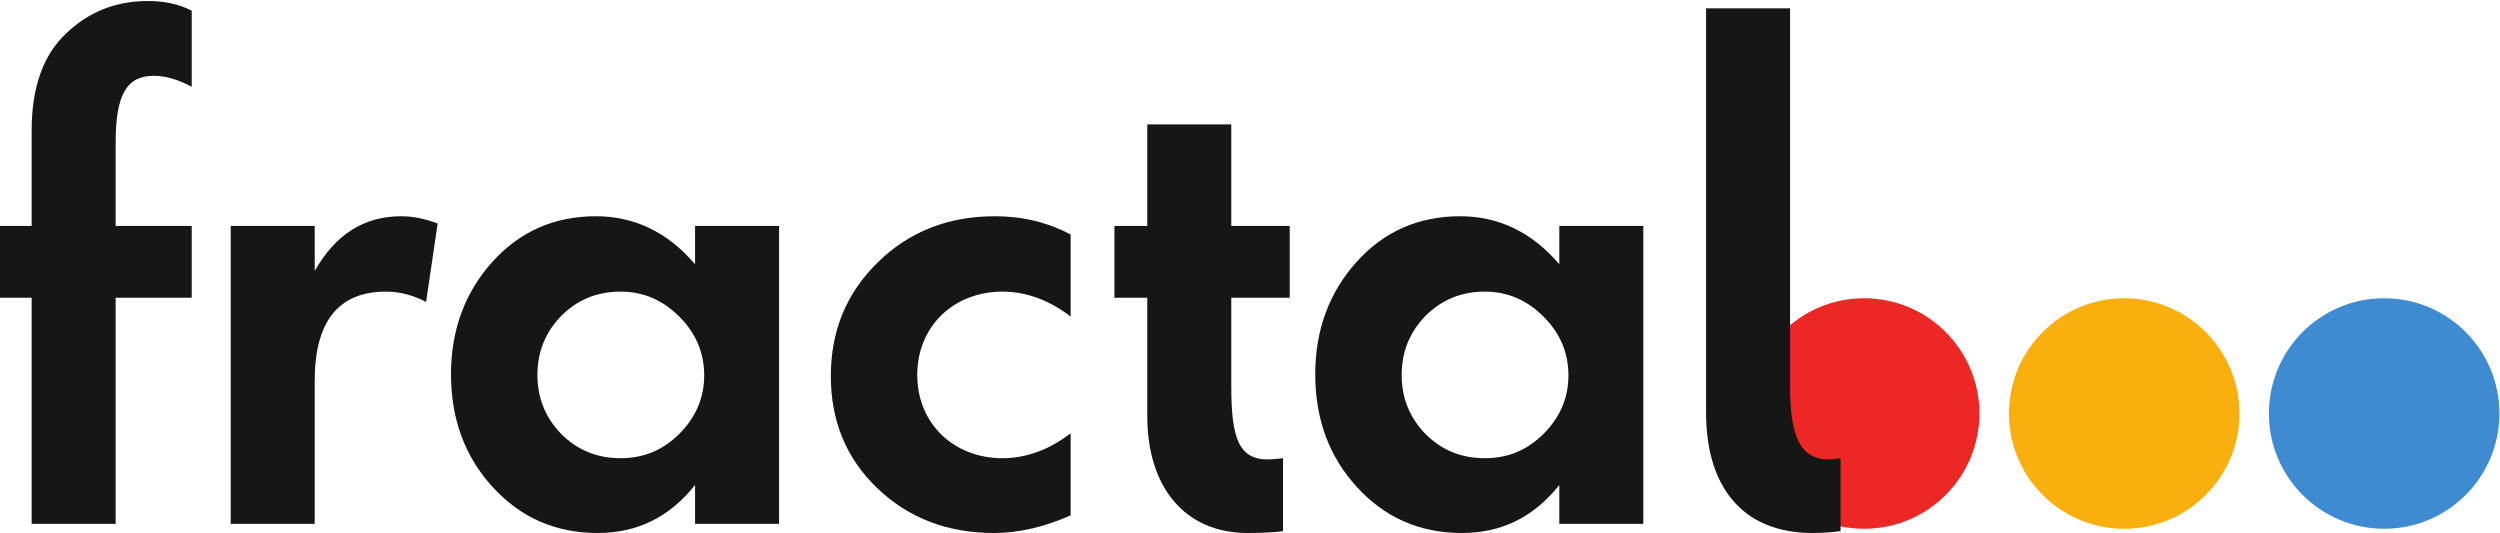 <svg width="197" height="42" viewBox="0 0 197 42" fill="none" xmlns="http://www.w3.org/2000/svg">
<path d="M155.975 32.584C155.975 37.6 151.91 41.666 146.894 41.666C141.878 41.666 137.812 37.6 137.812 32.584C137.812 27.568 141.878 23.502 146.894 23.502C151.91 23.502 155.975 27.568 155.975 32.584Z" fill="#ED2724"/>
<path d="M176.469 32.584C176.469 37.6 172.403 41.666 167.387 41.666C162.372 41.666 158.305 37.6 158.305 32.584C158.305 27.568 162.372 23.502 167.387 23.502C172.403 23.502 176.469 27.568 176.469 32.584Z" fill="#F9AF0D"/>
<path d="M196.953 32.584C196.953 37.6 192.887 41.666 187.871 41.666C182.855 41.666 178.789 37.6 178.789 32.584C178.789 27.568 182.855 23.502 187.871 23.502C192.887 23.502 196.953 27.568 196.953 32.584Z" fill="#3E8BD1"/>
<path d="M15.108 23.459H9.113V41.281H2.494V23.459H0V17.805H2.494V10.284C2.494 6.883 3.406 4.343 5.18 2.666C6.955 0.942 9.113 0.08 11.655 0.08C12.95 0.08 14.101 0.319 15.108 0.846V6.835C14.005 6.259 13.046 5.973 12.135 5.973C9.976 5.973 9.113 7.457 9.113 11.242V17.805H15.108V23.459Z" fill="#161616"/>
<path d="M18.18 41.281V17.806H24.799V21.351C26.429 18.477 28.684 17.04 31.609 17.04C32.52 17.04 33.48 17.231 34.487 17.614L33.576 23.794C32.568 23.267 31.513 22.98 30.41 22.98C26.669 22.98 24.799 25.328 24.799 30.022V41.281H18.18Z" fill="#161616"/>
<path d="M53.525 24.945C52.23 23.651 50.695 22.98 48.92 22.98C47.05 22.98 45.515 23.603 44.22 24.896C42.973 26.189 42.349 27.723 42.349 29.544C42.349 31.364 42.973 32.897 44.22 34.191C45.515 35.484 47.05 36.107 48.92 36.107C50.695 36.107 52.23 35.484 53.525 34.191C54.82 32.897 55.491 31.364 55.491 29.591C55.491 27.771 54.82 26.238 53.525 24.945ZM54.772 17.806H61.391V41.282H54.772V38.215C52.757 40.754 50.215 42 47.098 42C43.789 42 41.054 40.802 38.848 38.407C36.642 36.011 35.539 33.041 35.539 29.496C35.539 25.998 36.642 23.028 38.8 20.633C40.958 18.237 43.693 17.04 46.954 17.04C49.976 17.04 52.614 18.285 54.772 20.824V17.806Z" fill="#161616"/>
<path d="M84.366 24.945C82.687 23.651 80.864 22.98 78.994 22.98C75.157 22.98 72.279 25.711 72.279 29.544C72.279 33.376 75.157 36.107 78.994 36.107C80.864 36.107 82.687 35.437 84.366 34.143V40.611C82.303 41.52 80.289 42 78.323 42C74.629 42 71.56 40.802 69.114 38.454C66.668 36.107 65.469 33.137 65.469 29.639C65.469 26.046 66.716 23.076 69.162 20.68C71.656 18.237 74.725 17.04 78.419 17.04C80.577 17.04 82.543 17.519 84.366 18.477V24.945Z" fill="#161616"/>
<path d="M90.407 23.459H87.816V17.806H90.407V9.805H97.025V17.806H101.63V23.459H97.025V30.454C97.025 34.478 97.601 36.203 99.903 36.203C100.239 36.203 100.671 36.155 101.102 36.108V41.856C100.383 41.952 99.424 42 98.32 42C93.332 42 90.407 38.359 90.407 32.802V23.459Z" fill="#161616"/>
<path d="M121.627 24.945C120.331 23.651 118.797 22.98 117.023 22.98C115.152 22.98 113.617 23.603 112.322 24.896C111.074 26.189 110.452 27.723 110.452 29.544C110.452 31.364 111.074 32.897 112.322 34.191C113.617 35.484 115.152 36.107 117.023 36.107C118.797 36.107 120.331 35.484 121.627 34.191C122.922 32.897 123.593 31.364 123.593 29.591C123.593 27.771 122.922 26.238 121.627 24.945ZM122.874 17.806H129.493V41.282H122.874V38.215C120.86 40.754 118.317 42 115.2 42C111.891 42 109.156 40.802 106.95 38.407C104.744 36.011 103.641 33.041 103.641 29.496C103.641 25.998 104.744 23.028 106.902 20.633C109.061 18.237 111.794 17.04 115.056 17.04C118.077 17.04 120.715 18.285 122.874 20.824V17.806Z" fill="#161616"/>
<path d="M144.124 36.205C141.823 36.205 141.058 34.334 141.058 30.452V0.654H134.438V32.515C134.438 38.263 137.217 41.999 142.832 41.999C143.551 41.999 144.316 41.953 145.039 41.854V36.106C144.607 36.153 144.269 36.205 144.124 36.205Z" fill="#161616"/>
</svg>
